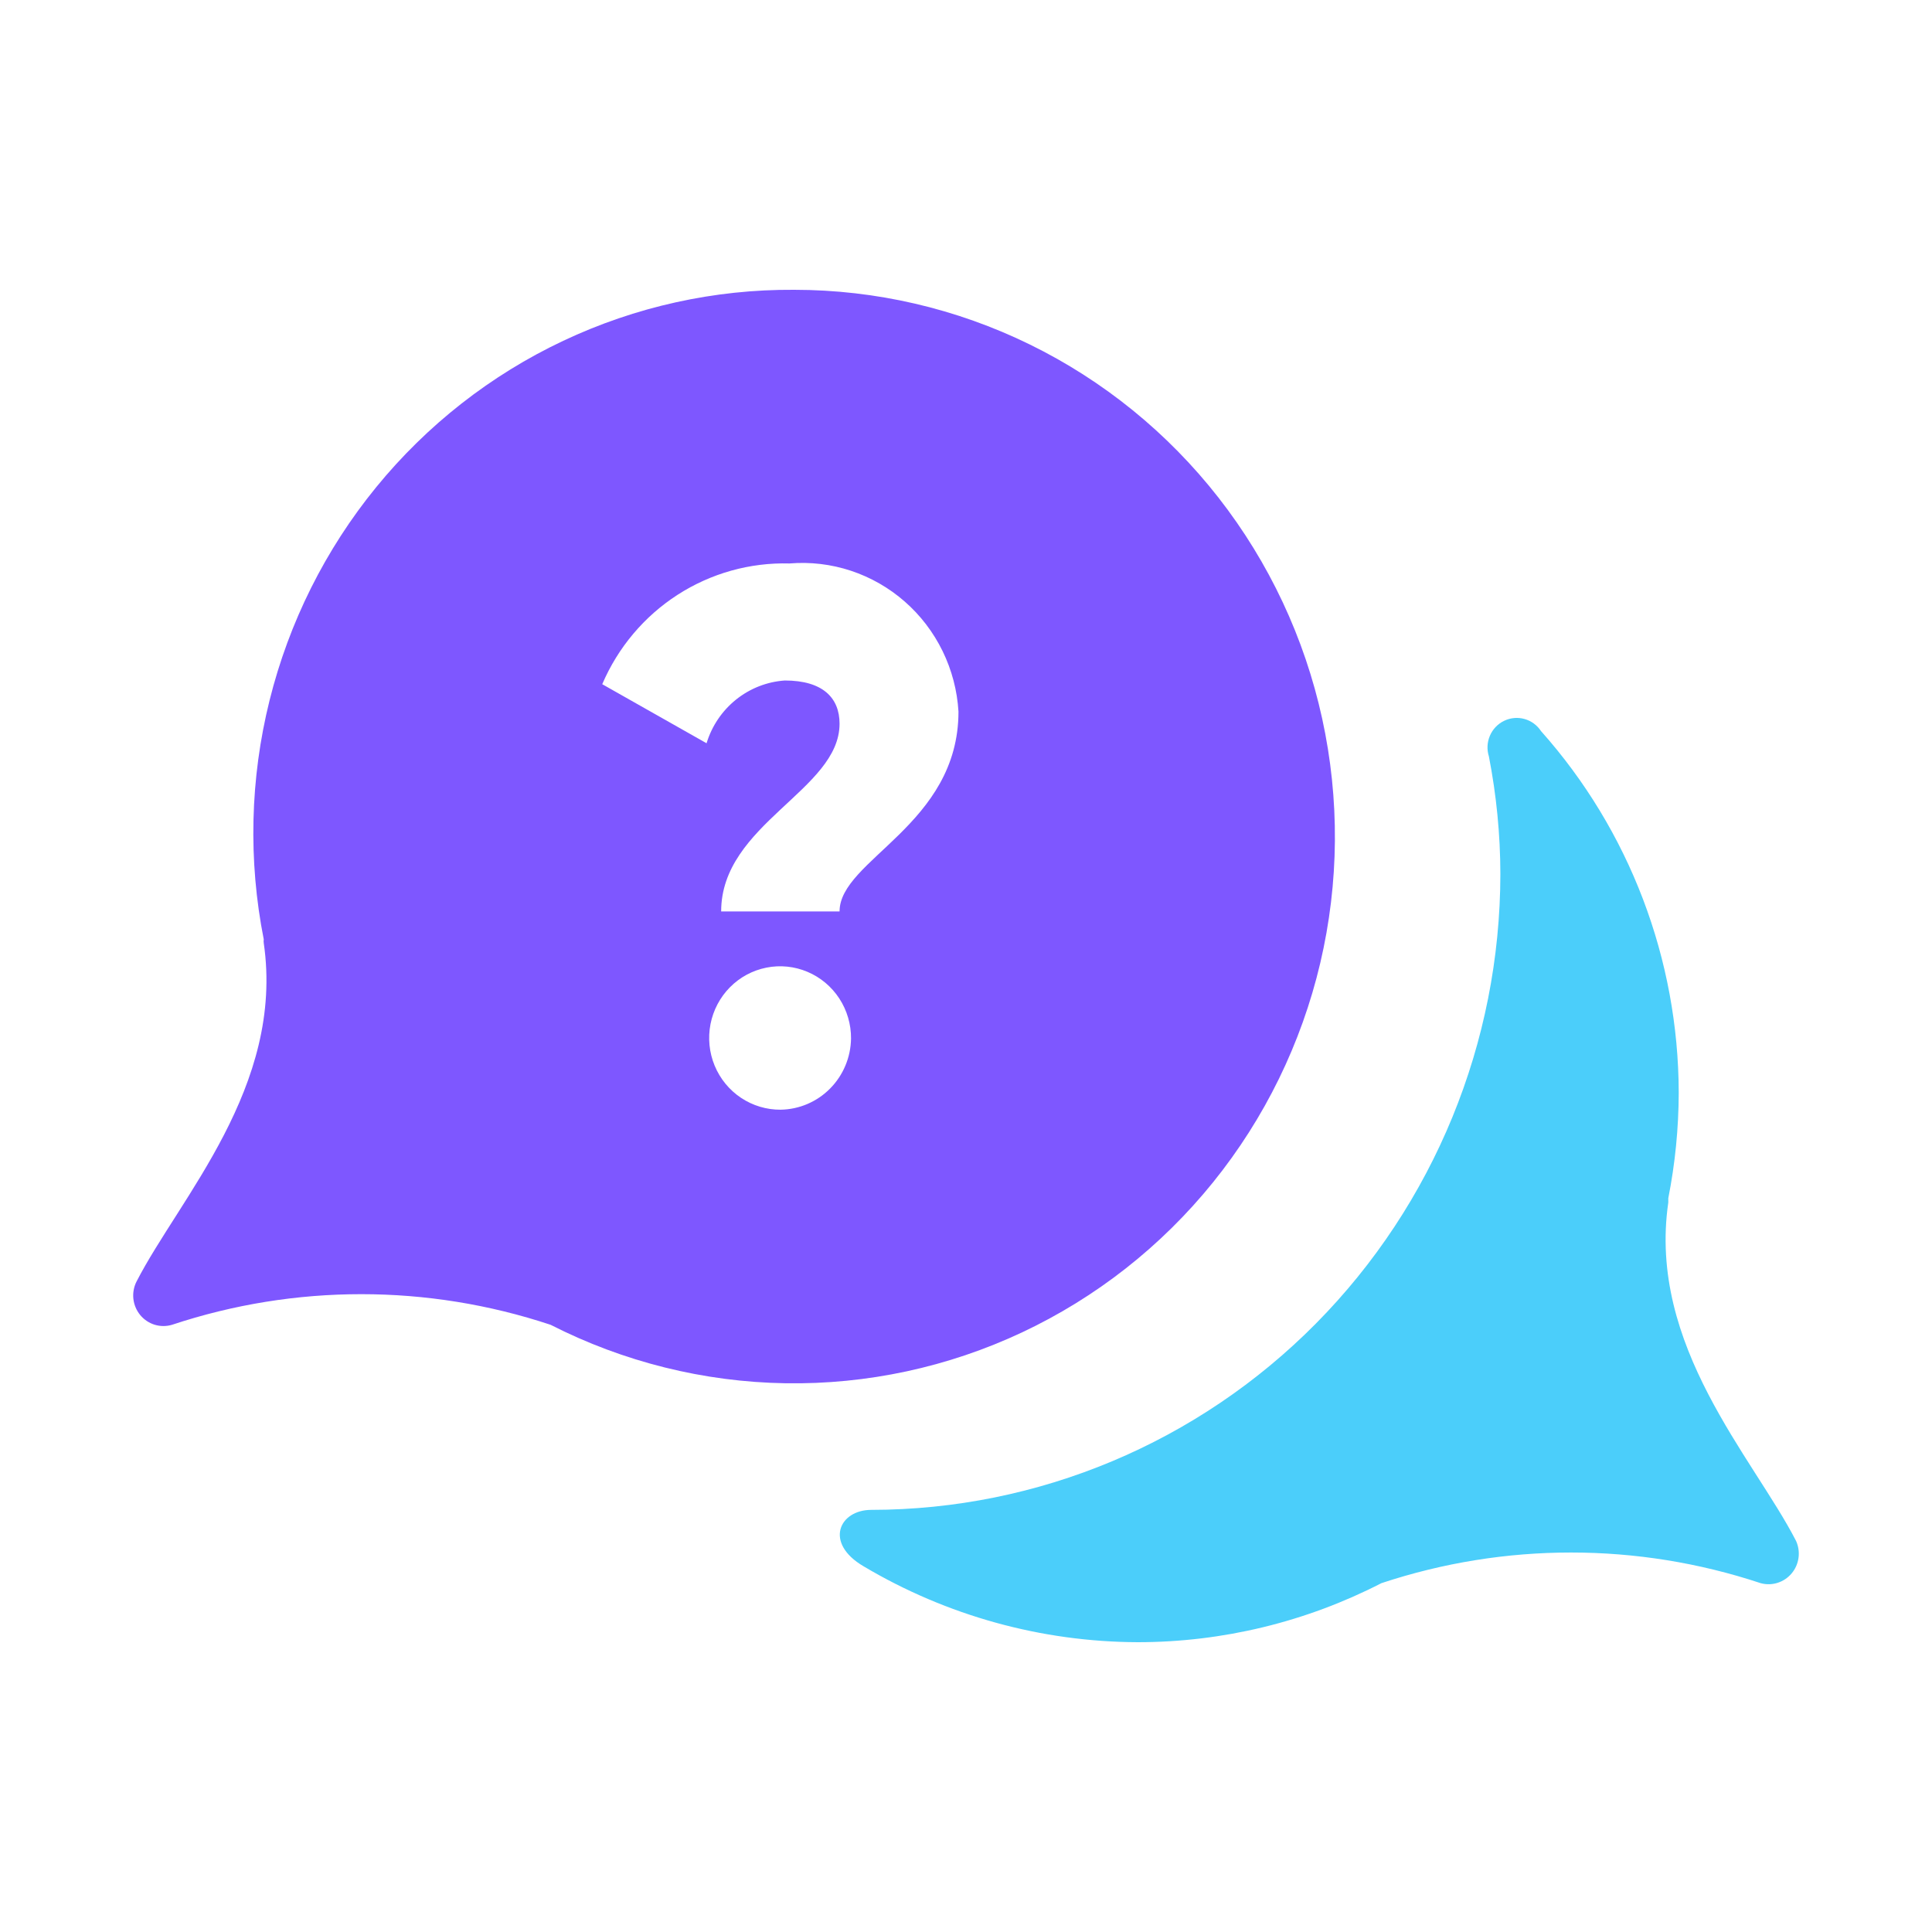 <svg width="85" height="85" viewBox="0 0 85 85" fill="none" xmlns="http://www.w3.org/2000/svg">
<path d="M79.02 67.796C77.138 64.131 72.48 59.214 73.398 52.904V52.718C73.699 51.191 73.853 49.637 73.857 48.079C73.847 42.201 71.69 36.534 67.799 32.166C67.628 31.905 67.369 31.715 67.07 31.632C66.771 31.549 66.453 31.578 66.173 31.714C65.894 31.849 65.672 32.082 65.549 32.37C65.426 32.658 65.411 32.981 65.505 33.279C65.837 34.983 66.007 36.716 66.01 38.452C66.004 45.87 63.086 52.982 57.898 58.227C52.709 63.472 45.674 66.422 38.337 66.428C36.914 66.428 36.249 67.889 37.993 68.91C41.652 71.085 45.817 72.237 50.062 72.25C53.787 72.249 57.458 71.359 60.778 69.652C66.196 67.855 72.041 67.855 77.46 69.652C77.704 69.719 77.961 69.715 78.203 69.639C78.444 69.563 78.659 69.42 78.823 69.225C78.987 69.031 79.092 68.793 79.127 68.54C79.162 68.287 79.125 68.029 79.02 67.796V67.796Z" fill="#4BCEFA"/>
<path d="M34.941 12.75C31.43 12.726 27.959 13.493 24.778 14.995C21.598 16.496 18.788 18.695 16.553 21.432C14.318 24.169 12.715 27.375 11.859 30.816C11.003 34.258 10.916 37.849 11.604 41.329C11.595 41.383 11.595 41.438 11.604 41.491C12.522 47.801 7.887 52.718 6.006 56.384C5.887 56.618 5.84 56.882 5.868 57.143C5.897 57.404 6.001 57.651 6.167 57.854C6.333 58.056 6.554 58.205 6.802 58.282C7.051 58.358 7.316 58.36 7.566 58.286C12.977 56.489 18.814 56.489 24.225 58.286C27.433 59.921 30.966 60.8 34.558 60.858C38.15 60.915 41.709 60.15 44.967 58.619C48.224 57.088 51.097 54.831 53.369 52.017C55.641 49.203 57.253 45.906 58.085 42.373C58.916 38.84 58.945 35.162 58.17 31.615C57.395 28.069 55.836 24.746 53.609 21.895C51.382 19.045 48.545 16.742 45.312 15.158C42.079 13.574 38.533 12.751 34.941 12.75V12.75ZM34.344 48.822C33.725 48.826 33.118 48.644 32.602 48.3C32.085 47.955 31.681 47.462 31.442 46.885C31.203 46.307 31.14 45.671 31.259 45.057C31.379 44.443 31.677 43.879 32.114 43.436C32.552 42.993 33.11 42.693 33.718 42.572C34.325 42.45 34.955 42.515 35.526 42.757C36.097 42.998 36.584 43.406 36.925 43.928C37.266 44.451 37.446 45.064 37.442 45.69C37.43 46.517 37.1 47.306 36.521 47.891C35.943 48.476 35.162 48.809 34.344 48.822V48.822ZM36.937 40.099H31.728C31.728 36.249 36.937 34.764 36.937 31.841C36.937 30.705 36.203 29.939 34.528 29.939C33.745 29.993 32.997 30.286 32.383 30.779C31.768 31.272 31.316 31.942 31.086 32.7L26.496 30.102C27.188 28.486 28.342 27.116 29.81 26.169C31.278 25.223 32.993 24.742 34.734 24.79C35.648 24.714 36.567 24.823 37.438 25.111C38.309 25.4 39.115 25.861 39.807 26.468C40.5 27.075 41.065 27.816 41.471 28.647C41.876 29.478 42.114 30.383 42.169 31.308C42.169 36.295 36.937 37.826 36.937 40.099V40.099Z" fill="#7E57FF"/>
</svg>
